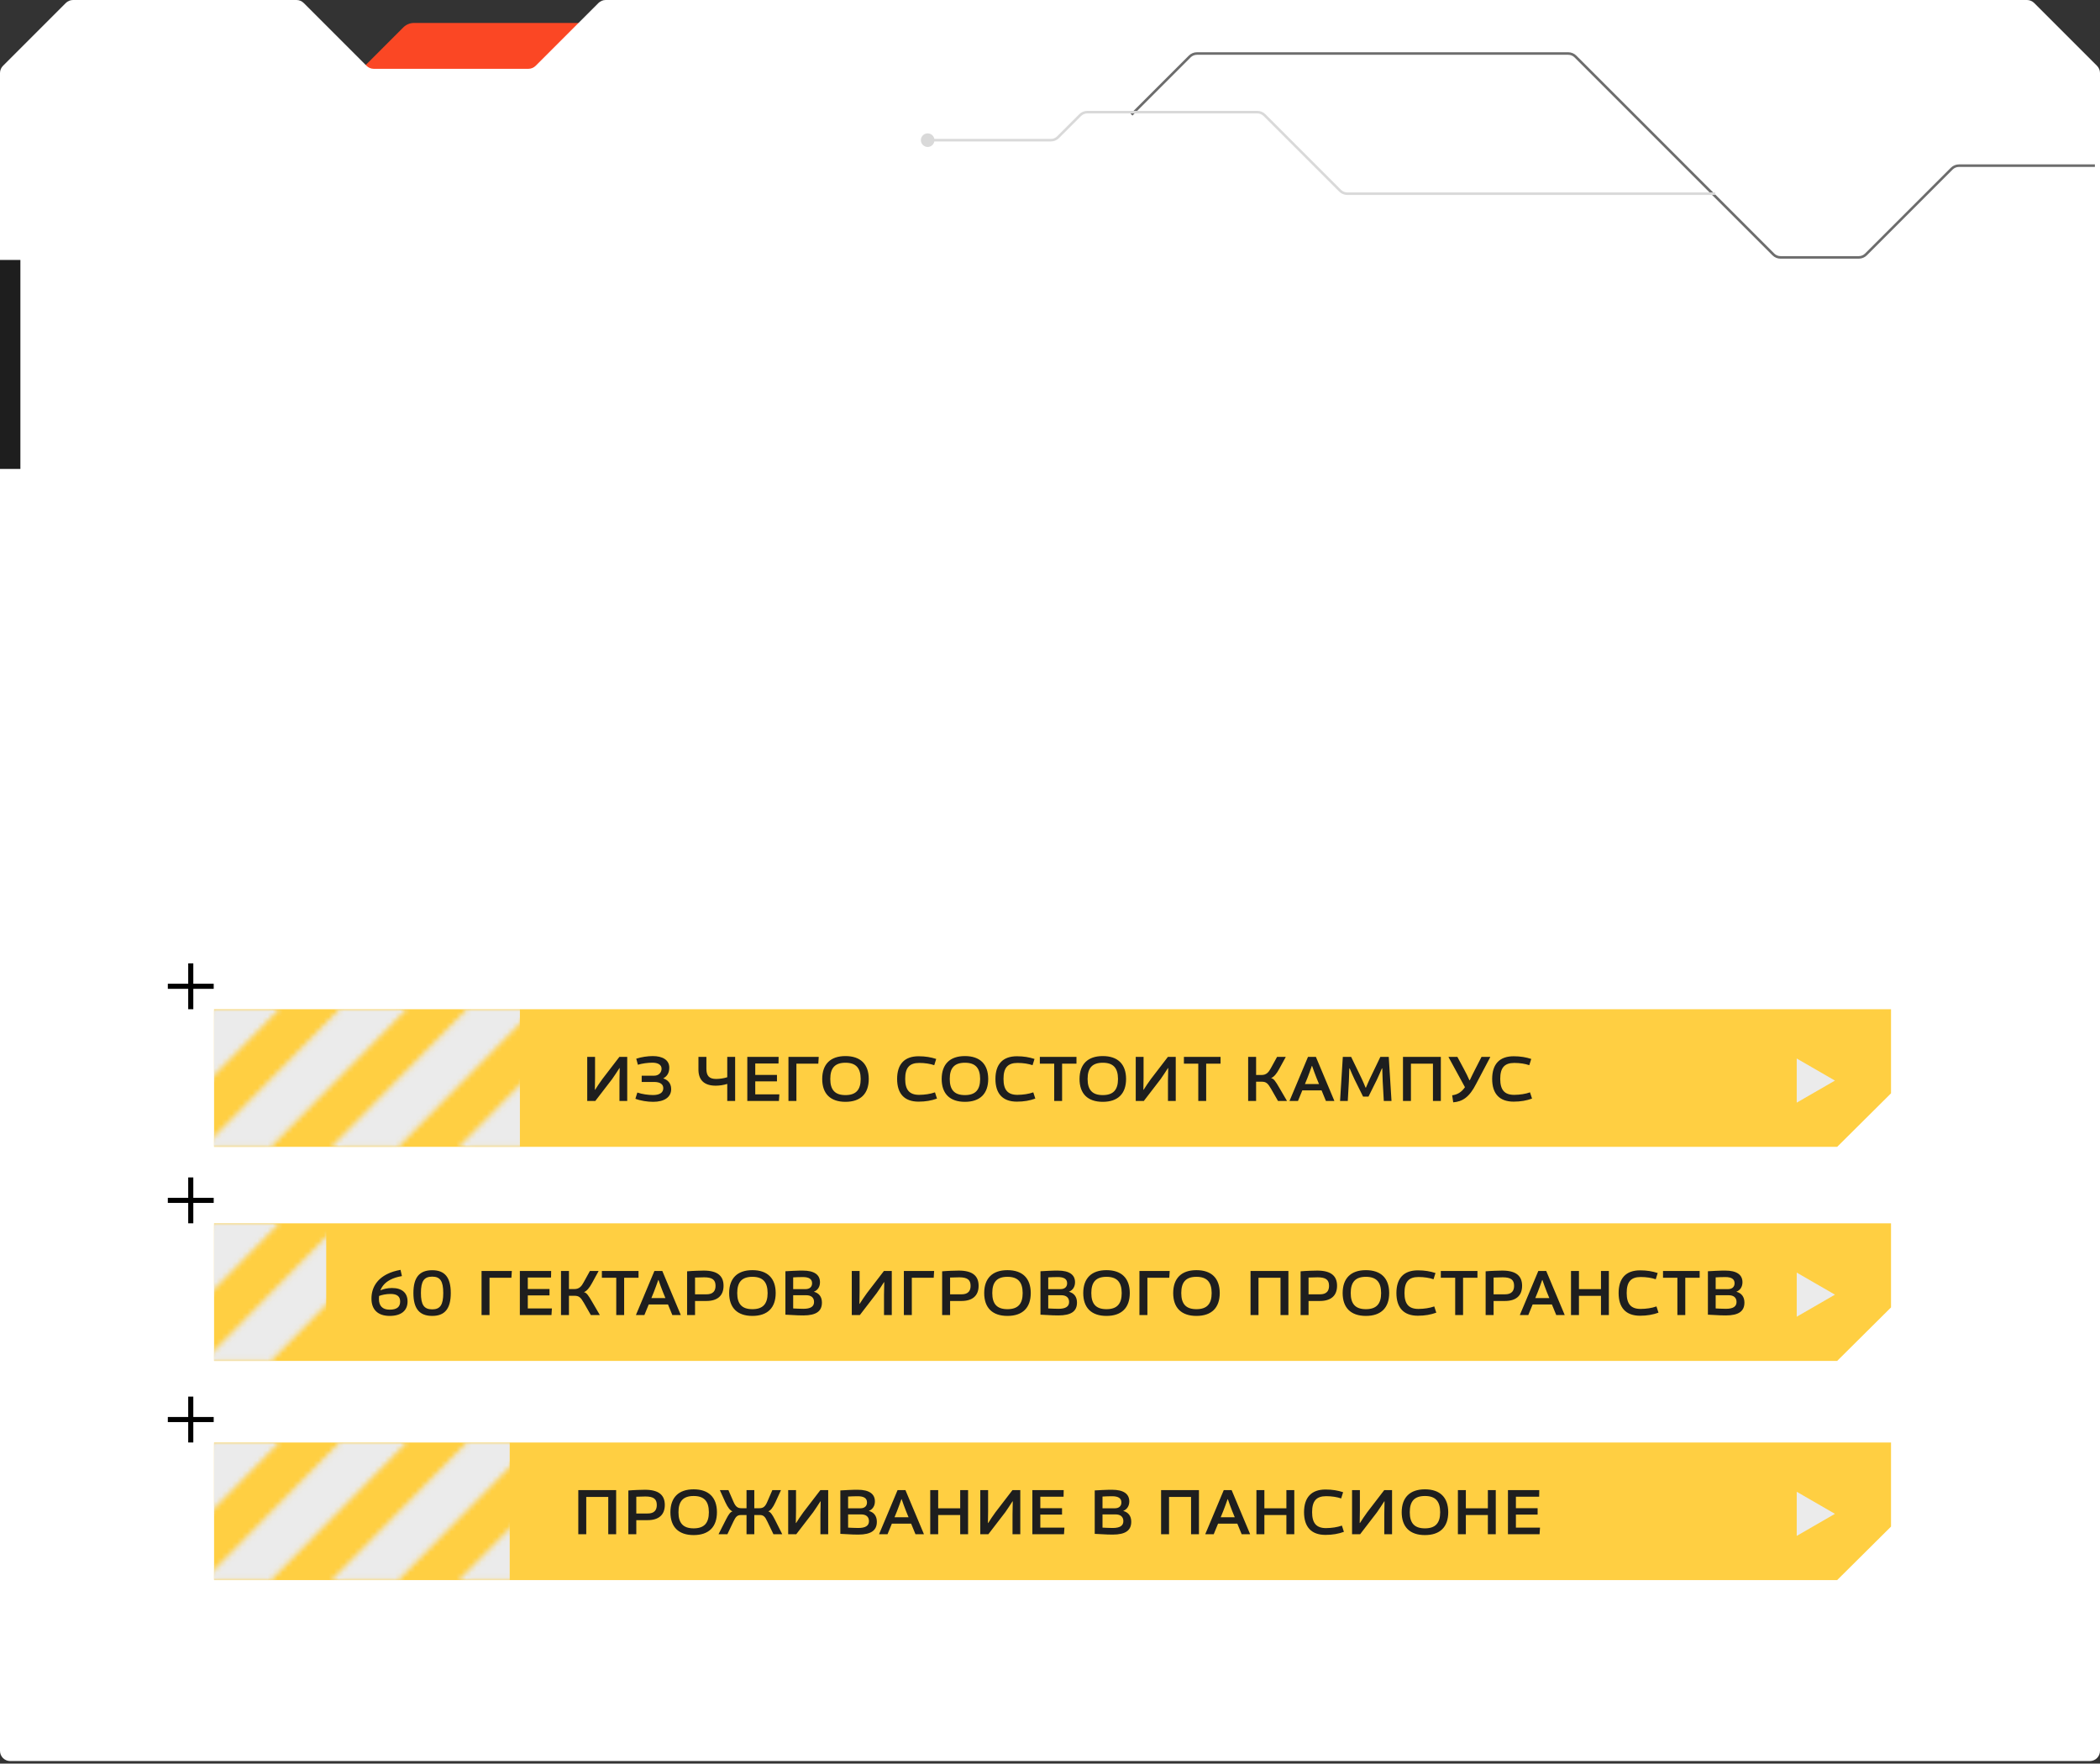 <?xml version="1.0" encoding="UTF-8"?> <svg xmlns="http://www.w3.org/2000/svg" width="412" height="346" viewBox="0 0 412 346" fill="none"><rect x="0" y="0" width="412" height="346" fill="#333333" stroke="none"/><path d="M136.121 224.879L78.621 282.379C76.731 284.269 78.07 287.5 80.743 287.5L174.257 287.5C175.053 287.5 175.816 287.184 176.379 286.621L233.879 229.121C235.769 227.231 234.43 224 231.757 224L138.243 224C137.447 224 136.684 224.316 136.121 224.879Z" fill="#848484" fill-opacity="0.38"></path><path d="M151.379 35.121L176.879 9.621C178.769 7.731 177.43 4.5 174.757 4.5H81.243C80.447 4.5 79.684 4.816 79.121 5.379L53.621 30.879C51.731 32.769 53.07 36 55.743 36H149.257C150.053 36 150.816 35.684 151.379 35.121Z" fill="#FB4724"></path><path d="M118.828 6.51166e-05L386.5 -1.68945e-05L397.672 -1.73828e-05C398.202 -1.7406e-05 398.711 0.211 399.086 0.586L411.414 12.914C411.789 13.289 412 13.798 412 14.328L412 343.5C412 344.605 411.105 345.5 410 345.5L398.5 345.5L151 345.5L13.5 345.5L2 345.5C0.895 345.5 1.50631e-05 344.605 1.50149e-05 343.5L6.26319e-07 14.329C6.03133e-07 13.798 0.211 13.289 0.586 12.914L12.914 0.586C13.289 0.211 13.798 6.92738e-05 14.328 6.92583e-05L58.172 6.79736e-05C58.702 6.79581e-05 59.211 0.211 59.586 0.586L71.914 12.914C72.289 13.289 72.798 13.5 73.328 13.5L103.672 13.5C104.202 13.5 104.711 13.289 105.086 12.914L117.414 0.586C117.789 0.211 118.298 6.52791e-05 118.828 6.51166e-05Z" fill="white"></path><path d="M222 22.5L233.414 11.086C233.789 10.711 234.298 10.5 234.828 10.5H307.672C308.202 10.5 308.711 10.711 309.086 11.086L347.914 49.914C348.289 50.289 348.798 50.5 349.328 50.5H364.672C365.202 50.5 365.711 50.289 366.086 49.914L382.914 33.086C383.289 32.711 383.798 32.5 384.328 32.5H411" stroke="#6D6D6D" stroke-width="0.5"></path><path d="M180.667 27.5C180.667 28.236 181.264 28.833 182 28.833C182.736 28.833 183.333 28.236 183.333 27.5C183.333 26.764 182.736 26.167 182 26.167C181.264 26.167 180.667 26.764 180.667 27.5ZM262.914 37.414L263.091 37.237L262.914 37.414ZM248.086 22.586L247.909 22.763L248.086 22.586ZM211.914 22.586L212.091 22.763L211.914 22.586ZM207.586 26.914L207.409 26.737L207.586 26.914ZM182 27.5V27.75H206.172V27.5V27.25H182V27.5ZM207.586 26.914L207.763 27.091L212.091 22.763L211.914 22.586L211.737 22.409L207.409 26.737L207.586 26.914ZM213.328 22V22.25H246.672V22V21.75H213.328V22ZM248.086 22.586L247.909 22.763L262.737 37.591L262.914 37.414L263.091 37.237L248.263 22.409L248.086 22.586ZM264.328 38V38.25H336.5V38V37.75H264.328V38ZM262.914 37.414L262.737 37.591C263.159 38.013 263.732 38.25 264.328 38.25V38V37.75C263.864 37.75 263.419 37.566 263.091 37.237L262.914 37.414ZM246.672 22V22.25C247.136 22.25 247.581 22.434 247.909 22.763L248.086 22.586L248.263 22.409C247.841 21.987 247.268 21.75 246.672 21.75V22ZM211.914 22.586L212.091 22.763C212.419 22.434 212.864 22.25 213.328 22.25V22V21.75C212.732 21.75 212.159 21.987 211.737 22.409L211.914 22.586ZM206.172 27.5V27.75C206.768 27.75 207.341 27.513 207.763 27.091L207.586 26.914L207.409 26.737C207.081 27.066 206.636 27.25 206.172 27.25V27.5Z" fill="#D9D9D9"></path><rect x="261" y="201" width="6" height="6" fill="#D6D6D6"></rect><rect x="251" y="201" width="6" height="6" fill="#D6D6D6"></rect><rect x="342" y="201" width="6" height="6" fill="#D6D6D6"></rect><rect x="332" y="201" width="6" height="6" fill="#D6D6D6"></rect><rect y="51" width="4" height="41" fill="#1E1E1E"></rect><line x1="37.426" y1="189" x2="37.426" y2="198" stroke="black"></line><path d="M32.926 193.5H41.926" stroke="black"></path><path d="M371 198H42V225H360.433L371 214.5V198Z" fill="#FFCF42"></path><path d="M360 212L352.5 216.33L352.5 207.67L360 212Z" fill="#EBEBEB"></path><path d="M386.926 212L379.426 216.33L379.426 207.67L386.926 212Z" fill="white"></path><mask id="mask0_752_566" style="mask-type:alpha" maskUnits="userSpaceOnUse" x="28" y="198" width="227" height="28"><path d="M253.559 198.5L227.792 224.617H216.121L241.89 198.5H253.559ZM228.559 198.5L202.792 224.617H191.121L216.89 198.5H228.559ZM203.559 198.5L177.792 224.617H166.121L191.89 198.5H203.559ZM178.559 198.5L152.792 224.617H141.121L166.89 198.5H178.559ZM153.559 198.5L127.792 224.617H116.121L141.89 198.5H153.559ZM128.559 198.5L102.792 224.617H91.121L116.89 198.5H128.559ZM103.559 198.5L77.792 224.617H66.121L91.89 198.5H103.559ZM78.559 198.5L52.792 224.617H41.121L66.89 198.5H78.559ZM53.559 198.5L28.5 223.899V212.246L41.891 198.5H53.559Z" fill="#EBEBEB" stroke="#EBEBEB"></path></mask><g mask="url(#mask0_752_566)"><rect x="42.5" y="198.5" width="59" height="26" fill="#EBEBEB" stroke="#EBEBEB"></rect></g><line x1="37.426" y1="231" x2="37.426" y2="240" stroke="black"></line><path d="M32.926 235.5H41.926" stroke="black"></path><path d="M371 240H42V267H360.433L371 256.5V240Z" fill="#FFCF42"></path><path d="M360 254L352.5 258.33L352.5 249.67L360 254Z" fill="#EBEBEB"></path><path d="M386.926 254L379.426 258.33L379.426 249.67L386.926 254Z" fill="white"></path><mask id="mask1_752_566" style="mask-type:alpha" maskUnits="userSpaceOnUse" x="28" y="240" width="227" height="28"><path d="M253.559 240.5L227.792 266.617H216.121L241.89 240.5H253.559ZM228.559 240.5L202.792 266.617H191.121L216.89 240.5H228.559ZM203.559 240.5L177.792 266.617H166.121L191.89 240.5H203.559ZM178.559 240.5L152.792 266.617H141.121L166.89 240.5H178.559ZM153.559 240.5L127.792 266.617H116.121L141.89 240.5H153.559ZM128.559 240.5L102.792 266.617H91.121L116.89 240.5H128.559ZM103.559 240.5L77.792 266.617H66.121L91.89 240.5H103.559ZM78.559 240.5L52.792 266.617H41.121L66.89 240.5H78.559ZM53.559 240.5L28.5 265.899V254.246L41.891 240.5H53.559Z" fill="#EBEBEB" stroke="#EBEBEB"></path></mask><g mask="url(#mask1_752_566)"><rect x="42.5" y="240.5" width="21" height="26" fill="#EBEBEB" stroke="#EBEBEB"></rect></g><line x1="37.426" y1="274" x2="37.426" y2="283" stroke="black"></line><path d="M32.926 278.5H41.926" stroke="black"></path><path d="M371 283H42V310H360.433L371 299.5V283Z" fill="#FFCF42"></path><path d="M360 297L352.5 301.33L352.5 292.67L360 297Z" fill="#EBEBEB"></path><path d="M386.926 297L379.426 301.33L379.426 292.67L386.926 297Z" fill="white"></path><mask id="mask2_752_566" style="mask-type:alpha" maskUnits="userSpaceOnUse" x="28" y="283" width="227" height="28"><path d="M253.559 283.5L227.792 309.617H216.121L241.89 283.5H253.559ZM228.559 283.5L202.792 309.617H191.121L216.89 283.5H228.559ZM203.559 283.5L177.792 309.617H166.121L191.89 283.5H203.559ZM178.559 283.5L152.792 309.617H141.121L166.89 283.5H178.559ZM153.559 283.5L127.792 309.617H116.121L141.89 283.5H153.559ZM128.559 283.5L102.792 309.617H91.121L116.89 283.5H128.559ZM103.559 283.5L77.792 309.617H66.121L91.89 283.5H103.559ZM78.559 283.5L52.792 309.617H41.121L66.89 283.5H78.559ZM53.559 283.5L28.5 308.899V297.246L41.891 283.5H53.559Z" fill="#EBEBEB" stroke="#EBEBEB"></path></mask><g mask="url(#mask2_752_566)"><rect x="42.5" y="283.5" width="57" height="26" fill="#EBEBEB" stroke="#EBEBEB"></rect></g><path d="M115.208 216V207.348H116.744V211.404C116.744 212.004 116.732 213.144 116.708 213.792L116.756 213.804C117.08 213.3 117.692 212.34 118.184 211.692L121.52 207.348H123.056V216H121.532V212.028C121.532 211.296 121.556 210.228 121.58 209.556L121.532 209.544C121.196 210.072 120.452 211.212 120.104 211.692L116.792 216H115.208ZM124.658 215.568C124.79 215.16 124.91 214.74 125.042 214.344C125.942 214.668 127.214 214.836 128.102 214.836C129.386 214.836 130.13 214.392 130.13 213.492C130.13 212.76 129.578 212.268 128.306 212.268H125.894V211.044H128.318C129.374 211.044 129.794 210.264 129.794 209.676C129.794 208.884 129.074 208.488 127.97 208.488C127.154 208.488 125.906 208.644 125.15 208.896L124.826 207.708C125.75 207.384 127.094 207.192 128.066 207.192C129.986 207.192 131.306 207.948 131.306 209.46C131.306 210.48 130.898 211.14 130.118 211.572C130.91 211.824 131.678 212.436 131.678 213.672C131.678 215.28 130.298 216.168 128.138 216.168C127.034 216.168 125.642 215.952 124.658 215.568ZM142.68 211.344V207.348H144.228V216H142.68V212.652C141.96 212.88 141.156 213 140.424 213C138.144 213 136.98 211.884 137.028 209.688V207.348H138.588V209.652C138.576 211.092 139.164 211.68 140.496 211.68C141.168 211.68 141.984 211.572 142.68 211.344ZM148.174 212.148V214.704H152.902C152.866 215.136 152.854 215.568 152.818 216H148.174H146.614V207.348H146.626C147.154 207.348 147.658 207.348 148.174 207.348H152.758C152.746 207.78 152.746 208.212 152.734 208.644H148.174V210.888H152.434V212.148H148.174ZM156.248 207.348H160.628C160.604 207.78 160.568 208.236 160.544 208.68H156.248V216H154.688V207.348H156.248ZM165.87 216.168C162.918 216.168 161.31 214.584 161.31 211.68C161.322 208.776 162.93 207.192 165.87 207.192C168.822 207.192 170.43 208.776 170.442 211.668C170.442 214.584 168.834 216.168 165.87 216.168ZM165.87 214.848C167.91 214.848 168.858 213.84 168.858 211.68C168.846 209.508 167.91 208.5 165.87 208.5C163.83 208.5 162.894 209.508 162.894 211.68C162.894 213.84 163.83 214.848 165.87 214.848ZM180.217 216.132C177.421 216.132 176.005 214.56 176.005 211.668C176.017 208.8 177.421 207.228 180.229 207.228C181.549 207.228 182.653 207.42 183.673 207.756C183.553 208.164 183.409 208.572 183.289 208.98C182.509 208.704 181.441 208.536 180.349 208.536C178.405 208.536 177.589 209.496 177.589 211.668C177.589 213.828 178.417 214.8 180.337 214.8C181.441 214.788 182.509 214.632 183.433 214.308L183.829 215.532C182.785 215.916 181.597 216.132 180.217 216.132ZM189.307 216.168C186.355 216.168 184.747 214.584 184.747 211.68C184.759 208.776 186.367 207.192 189.307 207.192C192.259 207.192 193.867 208.776 193.879 211.668C193.879 214.584 192.271 216.168 189.307 216.168ZM189.307 214.848C191.347 214.848 192.295 213.84 192.295 211.68C192.283 209.508 191.347 208.5 189.307 208.5C187.267 208.5 186.331 209.508 186.331 211.68C186.331 213.84 187.267 214.848 189.307 214.848ZM199.506 216.132C196.71 216.132 195.294 214.56 195.294 211.668C195.306 208.8 196.71 207.228 199.518 207.228C200.838 207.228 201.942 207.42 202.962 207.756C202.842 208.164 202.698 208.572 202.578 208.98C201.798 208.704 200.73 208.536 199.638 208.536C197.694 208.536 196.878 209.496 196.878 211.668C196.878 213.828 197.706 214.8 199.626 214.8C200.73 214.788 201.798 214.632 202.722 214.308L203.118 215.532C202.074 215.916 200.886 216.132 199.506 216.132ZM211.194 207.348V208.68H208.374V216H206.826V208.68H204.006V207.348H211.194ZM216.354 216.168C213.402 216.168 211.794 214.584 211.794 211.68C211.806 208.776 213.414 207.192 216.354 207.192C219.306 207.192 220.914 208.776 220.926 211.668C220.926 214.584 219.318 216.168 216.354 216.168ZM216.354 214.848C218.394 214.848 219.342 213.84 219.342 211.68C219.33 209.508 218.394 208.5 216.354 208.5C214.314 208.5 213.378 209.508 213.378 211.68C213.378 213.84 214.314 214.848 216.354 214.848ZM222.821 216V207.348H224.357V211.404C224.357 212.004 224.345 213.144 224.321 213.792L224.369 213.804C224.693 213.3 225.305 212.34 225.797 211.692L229.133 207.348H230.669V216H229.145V212.028C229.145 211.296 229.169 210.228 229.193 209.556L229.145 209.544C228.809 210.072 228.065 211.212 227.717 211.692L224.405 216H222.821ZM239.46 207.348V208.68H236.64V216H235.092V208.68H232.272V207.348H239.46ZM250.972 213.384L252.472 215.952V216H250.732L249.352 213.588C248.74 212.52 248.392 212.22 247.516 212.22H246.436V216H244.876V207.348H246.436V210.9H247.54C248.44 210.9 248.92 210.348 249.328 209.568L250.552 207.348H252.232V207.408L250.936 209.772C250.467 210.636 249.94 211.296 249.364 211.512C249.892 211.596 250.264 212.16 250.972 213.384ZM258.165 207.348L261.777 215.952V216H260.133L259.281 213.924H255.501L254.649 216H253.005V215.952L254.193 213.132L256.617 207.348H258.165ZM256.509 211.476L256.017 212.676H258.777L258.285 211.476C257.973 210.708 257.673 209.844 257.421 209.124H257.373C257.109 209.844 256.821 210.708 256.509 211.476ZM262.908 216L263.448 207.348H265.08L267.12 211.56C267.384 212.112 267.672 212.796 267.912 213.384H267.984C268.236 212.796 268.524 212.112 268.788 211.56L270.816 207.348H272.46L273 216H271.488L271.272 212.112C271.224 211.236 271.224 210.3 271.188 209.616L271.116 209.604C270.864 210.216 270.408 211.248 270.144 211.8L268.488 215.136H267.42L265.764 211.8C265.488 211.248 265.044 210.216 264.792 209.604L264.72 209.616C264.684 210.3 264.684 211.236 264.636 212.112L264.42 216H262.908ZM275.251 207.348H282.679V216H281.131V208.68H276.811V216H275.251V207.348ZM289.427 209.76L290.663 207.348H292.367V207.408L289.595 212.664C288.275 215.268 286.907 216.132 285.107 216.264C285.047 215.808 284.963 215.34 284.903 214.884C285.887 214.752 286.679 214.344 287.411 213.3L284.195 207.408V207.348H285.923L287.219 209.76C287.603 210.468 288.011 211.296 288.287 211.932H288.359C288.695 211.236 289.043 210.492 289.427 209.76ZM296.959 216.132C294.163 216.132 292.747 214.56 292.747 211.668C292.759 208.8 294.163 207.228 296.971 207.228C298.291 207.228 299.395 207.42 300.415 207.756C300.295 208.164 300.151 208.572 300.031 208.98C299.251 208.704 298.183 208.536 297.091 208.536C295.147 208.536 294.331 209.496 294.331 211.668C294.331 213.828 295.159 214.8 297.079 214.8C298.183 214.788 299.251 214.632 300.175 214.308L300.571 215.532C299.527 215.916 298.339 216.132 296.959 216.132Z" fill="#1E1E1E"></path><path d="M76.91 252.696C78.878 252.696 79.958 253.656 79.958 255.336C79.958 257.112 78.734 258.168 76.454 258.168C74.138 258.168 72.866 256.932 72.878 254.76C72.878 252.66 73.934 250.956 76.01 249.936C76.73 249.576 77.594 249.312 78.578 249.132C78.674 249.528 78.758 249.936 78.854 250.356C77.93 250.512 77.186 250.752 76.574 251.076C75.602 251.58 74.966 252.288 74.63 253.152C75.23 252.888 76.022 252.696 76.91 252.696ZM76.442 256.944C77.87 256.944 78.506 256.404 78.506 255.348C78.506 254.364 77.918 253.86 76.634 253.86C75.758 253.86 74.93 254.04 74.366 254.256C74.354 254.448 74.342 254.64 74.342 254.844C74.342 256.212 75.05 256.944 76.442 256.944ZM84.802 258.168C82.27 258.168 81.106 256.728 81.106 253.68C81.106 250.644 82.27 249.204 84.802 249.204C87.286 249.204 88.438 250.644 88.438 253.68C88.438 256.728 87.286 258.168 84.802 258.168ZM84.802 256.884C86.362 256.884 86.962 255.996 86.962 253.68C86.962 251.352 86.362 250.464 84.802 250.464C83.194 250.464 82.582 251.352 82.582 253.68C82.582 255.996 83.194 256.884 84.802 256.884ZM96.037 249.348H100.417C100.393 249.78 100.357 250.236 100.333 250.68H96.037V258H94.477V249.348H96.037ZM103.549 254.148V256.704H108.277C108.241 257.136 108.229 257.568 108.193 258H103.549H101.989V249.348H102.001C102.529 249.348 103.033 249.348 103.549 249.348H108.133C108.121 249.78 108.121 250.212 108.109 250.644H103.549V252.888H107.809V254.148H103.549ZM116.159 255.384L117.659 257.952V258H115.919L114.539 255.588C113.927 254.52 113.579 254.22 112.703 254.22H111.623V258H110.063V249.348H111.623V252.9H112.727C113.627 252.9 114.107 252.348 114.515 251.568L115.739 249.348H117.419V249.408L116.123 251.772C115.655 252.636 115.127 253.296 114.551 253.512C115.079 253.596 115.451 254.16 116.159 255.384ZM125.272 249.348V250.68H122.452V258H120.904V250.68H118.084V249.348H125.272ZM129.938 249.348L133.55 257.952V258H131.906L131.054 255.924H127.274L126.422 258H124.778V257.952L125.966 255.132L128.39 249.348H129.938ZM128.282 253.476L127.79 254.676H130.55L130.058 253.476C129.746 252.708 129.446 251.844 129.194 251.124H129.146C128.882 251.844 128.594 252.708 128.282 253.476ZM134.801 258V249.42C135.833 249.324 137.573 249.276 138.065 249.276C140.825 249.276 141.953 250.368 141.953 252.252C141.953 254.22 140.741 255.24 138.581 255.24H136.361V258H134.801ZM136.361 250.644V253.932H138.533C139.157 253.932 140.381 253.86 140.381 252.252C140.381 251.088 139.745 250.596 138.149 250.596C137.621 250.596 136.637 250.62 136.361 250.644ZM147.612 258.168C144.66 258.168 143.052 256.584 143.052 253.68C143.064 250.776 144.672 249.192 147.612 249.192C150.564 249.192 152.172 250.776 152.184 253.668C152.184 256.584 150.576 258.168 147.612 258.168ZM147.612 256.848C149.652 256.848 150.6 255.84 150.6 253.68C150.588 251.508 149.652 250.5 147.612 250.5C145.572 250.5 144.636 251.508 144.636 253.68C144.636 255.84 145.572 256.848 147.612 256.848ZM159.671 253.428C160.679 253.692 161.255 254.424 161.255 255.552C161.255 257.232 160.163 258.072 157.607 258.072C157.007 258.072 156.383 258.06 154.571 257.952C154.403 257.952 154.247 257.94 154.091 257.928V249.42L154.079 249.408C154.415 249.384 154.703 249.372 154.967 249.36L155.615 249.324C156.575 249.276 157.019 249.276 157.499 249.276C159.731 249.276 160.871 250.08 160.871 251.556C160.871 252.42 160.463 253.116 159.671 253.428ZM157.511 250.548C156.887 250.548 156.167 250.572 155.615 250.608V252.912H158.039C158.843 252.912 159.323 252.48 159.323 251.76C159.323 250.908 158.663 250.548 157.511 250.548ZM157.607 256.776C159.035 256.776 159.707 256.332 159.707 255.432C159.707 254.568 159.131 254.112 158.171 254.112H155.615V256.704C156.167 256.728 156.887 256.776 157.607 256.776ZM167.11 258V249.348H168.646V253.404C168.646 254.004 168.634 255.144 168.61 255.792L168.658 255.804C168.982 255.3 169.594 254.34 170.086 253.692L173.422 249.348H174.958V258H173.434V254.028C173.434 253.296 173.458 252.228 173.482 251.556L173.434 251.544C173.098 252.072 172.354 253.212 172.006 253.692L168.694 258H167.11ZM178.889 249.348H183.269C183.245 249.78 183.209 250.236 183.185 250.68H178.889V258H177.329V249.348H178.889ZM184.84 258V249.42C185.872 249.324 187.612 249.276 188.104 249.276C190.864 249.276 191.992 250.368 191.992 252.252C191.992 254.22 190.78 255.24 188.62 255.24H186.4V258H184.84ZM186.4 250.644V253.932H188.572C189.196 253.932 190.42 253.86 190.42 252.252C190.42 251.088 189.784 250.596 188.188 250.596C187.66 250.596 186.676 250.62 186.4 250.644ZM197.651 258.168C194.699 258.168 193.091 256.584 193.091 253.68C193.103 250.776 194.711 249.192 197.651 249.192C200.603 249.192 202.211 250.776 202.223 253.668C202.223 256.584 200.615 258.168 197.651 258.168ZM197.651 256.848C199.691 256.848 200.639 255.84 200.639 253.68C200.627 251.508 199.691 250.5 197.651 250.5C195.611 250.5 194.675 251.508 194.675 253.68C194.675 255.84 195.611 256.848 197.651 256.848ZM209.71 253.428C210.718 253.692 211.294 254.424 211.294 255.552C211.294 257.232 210.202 258.072 207.646 258.072C207.046 258.072 206.422 258.06 204.61 257.952C204.442 257.952 204.286 257.94 204.13 257.928V249.42L204.118 249.408C204.454 249.384 204.742 249.372 205.006 249.36L205.654 249.324C206.614 249.276 207.058 249.276 207.538 249.276C209.77 249.276 210.91 250.08 210.91 251.556C210.91 252.42 210.502 253.116 209.71 253.428ZM207.55 250.548C206.926 250.548 206.206 250.572 205.654 250.608V252.912H208.078C208.882 252.912 209.362 252.48 209.362 251.76C209.362 250.908 208.702 250.548 207.55 250.548ZM207.646 256.776C209.074 256.776 209.746 256.332 209.746 255.432C209.746 254.568 209.17 254.112 208.21 254.112H205.654V256.704C206.206 256.728 206.926 256.776 207.646 256.776ZM217.081 258.168C214.129 258.168 212.521 256.584 212.521 253.68C212.533 250.776 214.141 249.192 217.081 249.192C220.033 249.192 221.641 250.776 221.653 253.668C221.653 256.584 220.045 258.168 217.081 258.168ZM217.081 256.848C219.121 256.848 220.069 255.84 220.069 253.68C220.057 251.508 219.121 250.5 217.081 250.5C215.041 250.5 214.105 251.508 214.105 253.68C214.105 255.84 215.041 256.848 217.081 256.848ZM225.107 249.348H229.487C229.463 249.78 229.427 250.236 229.403 250.68H225.107V258H223.547V249.348H225.107ZM234.729 258.168C231.777 258.168 230.169 256.584 230.169 253.68C230.181 250.776 231.789 249.192 234.729 249.192C237.681 249.192 239.289 250.776 239.301 253.668C239.301 256.584 237.693 258.168 234.729 258.168ZM234.729 256.848C236.769 256.848 237.717 255.84 237.717 253.68C237.705 251.508 236.769 250.5 234.729 250.5C232.689 250.5 231.753 251.508 231.753 253.68C231.753 255.84 232.689 256.848 234.729 256.848ZM245.344 249.348H252.772V258H251.224V250.68H246.904V258H245.344V249.348ZM255.165 258V249.42C256.197 249.324 257.937 249.276 258.429 249.276C261.189 249.276 262.317 250.368 262.317 252.252C262.317 254.22 261.105 255.24 258.945 255.24H256.725V258H255.165ZM256.725 250.644V253.932H258.897C259.521 253.932 260.745 253.86 260.745 252.252C260.745 251.088 260.109 250.596 258.513 250.596C257.985 250.596 257.001 250.62 256.725 250.644ZM267.975 258.168C265.023 258.168 263.415 256.584 263.415 253.68C263.427 250.776 265.035 249.192 267.975 249.192C270.927 249.192 272.535 250.776 272.547 253.668C272.547 256.584 270.939 258.168 267.975 258.168ZM267.975 256.848C270.015 256.848 270.963 255.84 270.963 253.68C270.951 251.508 270.015 250.5 267.975 250.5C265.935 250.5 264.999 251.508 264.999 253.68C264.999 255.84 265.935 256.848 267.975 256.848ZM278.174 258.132C275.378 258.132 273.962 256.56 273.962 253.668C273.974 250.8 275.378 249.228 278.186 249.228C279.506 249.228 280.61 249.42 281.63 249.756C281.51 250.164 281.366 250.572 281.246 250.98C280.466 250.704 279.398 250.536 278.306 250.536C276.362 250.536 275.546 251.496 275.546 253.668C275.546 255.828 276.374 256.8 278.294 256.8C279.398 256.788 280.466 256.632 281.39 256.308L281.786 257.532C280.742 257.916 279.554 258.132 278.174 258.132ZM289.862 249.348V250.68H287.042V258H285.494V250.68H282.674V249.348H289.862ZM291.469 258V249.42C292.501 249.324 294.241 249.276 294.733 249.276C297.493 249.276 298.621 250.368 298.621 252.252C298.621 254.22 297.409 255.24 295.249 255.24H293.029V258H291.469ZM293.029 250.644V253.932H295.201C295.825 253.932 297.049 253.86 297.049 252.252C297.049 251.088 296.413 250.596 294.817 250.596C294.289 250.596 293.305 250.62 293.029 250.644ZM303.353 249.348L306.965 257.952V258H305.321L304.469 255.924H300.689L299.837 258H298.193V257.952L299.381 255.132L301.805 249.348H303.353ZM301.697 253.476L301.205 254.676H303.965L303.473 253.476C303.161 252.708 302.861 251.844 302.609 251.124H302.561C302.297 251.844 302.009 252.708 301.697 253.476ZM314.095 252.912V249.348H315.643V258H314.095V254.232H309.775V258H308.215V249.348H309.775V252.912H314.095ZM321.768 258.132C318.972 258.132 317.556 256.56 317.556 253.668C317.568 250.8 318.972 249.228 321.78 249.228C323.1 249.228 324.204 249.42 325.224 249.756C325.104 250.164 324.96 250.572 324.84 250.98C324.06 250.704 322.992 250.536 321.9 250.536C319.956 250.536 319.14 251.496 319.14 253.668C319.14 255.828 319.968 256.8 321.888 256.8C322.992 256.788 324.06 256.632 324.984 256.308L325.38 257.532C324.336 257.916 323.148 258.132 321.768 258.132ZM333.456 249.348V250.68H330.636V258H329.088V250.68H326.268V249.348H333.456ZM340.655 253.428C341.663 253.692 342.239 254.424 342.239 255.552C342.239 257.232 341.147 258.072 338.591 258.072C337.991 258.072 337.367 258.06 335.555 257.952C335.387 257.952 335.231 257.94 335.075 257.928V249.42L335.063 249.408C335.399 249.384 335.687 249.372 335.951 249.36L336.599 249.324C337.559 249.276 338.003 249.276 338.483 249.276C340.715 249.276 341.855 250.08 341.855 251.556C341.855 252.42 341.447 253.116 340.655 253.428ZM338.495 250.548C337.871 250.548 337.151 250.572 336.599 250.608V252.912H339.023C339.827 252.912 340.307 252.48 340.307 251.76C340.307 250.908 339.647 250.548 338.495 250.548ZM338.591 256.776C340.019 256.776 340.691 256.332 340.691 255.432C340.691 254.568 340.115 254.112 339.155 254.112H336.599V256.704C337.151 256.728 337.871 256.776 338.591 256.776Z" fill="#1E1E1E"></path><path d="M113.456 292.348H120.884V301H119.336V293.68H115.016V301H113.456V292.348ZM123.276 301V292.42C124.308 292.324 126.048 292.276 126.54 292.276C129.3 292.276 130.428 293.368 130.428 295.252C130.428 297.22 129.216 298.24 127.056 298.24H124.836V301H123.276ZM124.836 293.644V296.932H127.008C127.632 296.932 128.856 296.86 128.856 295.252C128.856 294.088 128.22 293.596 126.624 293.596C126.096 293.596 125.112 293.62 124.836 293.644ZM136.086 301.168C133.134 301.168 131.526 299.584 131.526 296.68C131.538 293.776 133.146 292.192 136.086 292.192C139.038 292.192 140.646 293.776 140.658 296.668C140.658 299.584 139.05 301.168 136.086 301.168ZM136.086 299.848C138.126 299.848 139.074 298.84 139.074 296.68C139.062 294.508 138.126 293.5 136.086 293.5C134.046 293.5 133.11 294.508 133.11 296.68C133.11 298.84 134.046 299.848 136.086 299.848ZM152.006 298.096L153.446 300.952V301H151.742L150.53 298.48C150.11 297.568 149.786 297.232 149.066 297.232H147.986V301H146.462V297.232H145.382C144.65 297.232 144.338 297.568 143.906 298.48L142.706 301H140.99V300.952L142.442 298.096C142.946 297.112 143.27 296.644 143.714 296.512C143.282 296.38 142.778 295.756 142.31 294.736L141.254 292.408V292.348H142.91L143.882 294.592C144.314 295.6 144.71 295.9 145.478 295.9H146.462V292.348H147.986V295.9H148.97C149.726 295.9 150.134 295.6 150.554 294.592L151.526 292.348H153.194V292.408L152.126 294.736C151.658 295.756 151.166 296.38 150.722 296.512C151.166 296.644 151.502 297.112 152.006 298.096ZM154.635 301V292.348H156.171V296.404C156.171 297.004 156.159 298.144 156.135 298.792L156.183 298.804C156.507 298.3 157.119 297.34 157.611 296.692L160.947 292.348H162.483V301H160.959V297.028C160.959 296.296 160.983 295.228 161.007 294.556L160.959 294.544C160.623 295.072 159.879 296.212 159.531 296.692L156.219 301H154.635ZM170.446 296.428C171.454 296.692 172.03 297.424 172.03 298.552C172.03 300.232 170.938 301.072 168.382 301.072C167.782 301.072 167.158 301.06 165.346 300.952C165.178 300.952 165.022 300.94 164.866 300.928V292.42L164.854 292.408C165.19 292.384 165.478 292.372 165.742 292.36L166.39 292.324C167.35 292.276 167.794 292.276 168.274 292.276C170.506 292.276 171.646 293.08 171.646 294.556C171.646 295.42 171.238 296.116 170.446 296.428ZM168.286 293.548C167.662 293.548 166.942 293.572 166.39 293.608V295.912H168.814C169.618 295.912 170.098 295.48 170.098 294.76C170.098 293.908 169.438 293.548 168.286 293.548ZM168.382 299.776C169.81 299.776 170.482 299.332 170.482 298.432C170.482 297.568 169.906 297.112 168.946 297.112H166.39V299.704C166.942 299.728 167.662 299.776 168.382 299.776ZM177.64 292.348L181.252 300.952V301H179.608L178.756 298.924H174.976L174.124 301H172.48V300.952L173.668 298.132L176.092 292.348H177.64ZM175.984 296.476L175.492 297.676H178.252L177.76 296.476C177.448 295.708 177.148 294.844 176.896 294.124H176.848C176.584 294.844 176.296 295.708 175.984 296.476ZM188.382 295.912V292.348H189.93V301H188.382V297.232H184.062V301H182.502V292.348H184.062V295.912H188.382ZM192.323 301V292.348H193.859V296.404C193.859 297.004 193.847 298.144 193.823 298.792L193.871 298.804C194.195 298.3 194.807 297.34 195.299 296.692L198.635 292.348H200.171V301H198.647V297.028C198.647 296.296 198.671 295.228 198.695 294.556L198.647 294.544C198.311 295.072 197.567 296.212 197.219 296.692L193.907 301H192.323ZM204.102 297.148V299.704H208.83C208.794 300.136 208.782 300.568 208.746 301H204.102H202.542V292.348H202.554C203.082 292.348 203.586 292.348 204.102 292.348H208.686C208.674 292.78 208.674 293.212 208.662 293.644H204.102V295.888H208.362V297.148H204.102ZM220.356 296.428C221.364 296.692 221.94 297.424 221.94 298.552C221.94 300.232 220.848 301.072 218.292 301.072C217.692 301.072 217.068 301.06 215.256 300.952C215.088 300.952 214.932 300.94 214.776 300.928V292.42L214.764 292.408C215.1 292.384 215.388 292.372 215.652 292.36L216.3 292.324C217.26 292.276 217.704 292.276 218.184 292.276C220.416 292.276 221.556 293.08 221.556 294.556C221.556 295.42 221.148 296.116 220.356 296.428ZM218.196 293.548C217.572 293.548 216.852 293.572 216.3 293.608V295.912H218.724C219.528 295.912 220.008 295.48 220.008 294.76C220.008 293.908 219.348 293.548 218.196 293.548ZM218.292 299.776C219.72 299.776 220.392 299.332 220.392 298.432C220.392 297.568 219.816 297.112 218.856 297.112H216.3V299.704C216.852 299.728 217.572 299.776 218.292 299.776ZM227.795 292.348H235.223V301H233.675V293.68H229.355V301H227.795V292.348ZM241.636 292.348L245.248 300.952V301H243.604L242.752 298.924H238.972L238.12 301H236.476V300.952L237.664 298.132L240.088 292.348H241.636ZM239.98 296.476L239.488 297.676H242.248L241.756 296.476C241.444 295.708 241.144 294.844 240.892 294.124H240.844C240.58 294.844 240.292 295.708 239.98 296.476ZM252.379 295.912V292.348H253.927V301H252.379V297.232H248.059V301H246.499V292.348H248.059V295.912H252.379ZM260.051 301.132C257.255 301.132 255.839 299.56 255.839 296.668C255.851 293.8 257.255 292.228 260.063 292.228C261.383 292.228 262.487 292.42 263.507 292.756C263.387 293.164 263.243 293.572 263.123 293.98C262.343 293.704 261.275 293.536 260.183 293.536C258.239 293.536 257.423 294.496 257.423 296.668C257.423 298.828 258.251 299.8 260.171 299.8C261.275 299.788 262.343 299.632 263.267 299.308L263.663 300.532C262.619 300.916 261.431 301.132 260.051 301.132ZM265.26 301V292.348H266.796V296.404C266.796 297.004 266.784 298.144 266.76 298.792L266.808 298.804C267.132 298.3 267.744 297.34 268.236 296.692L271.572 292.348H273.108V301H271.584V297.028C271.584 296.296 271.608 295.228 271.632 294.556L271.584 294.544C271.248 295.072 270.504 296.212 270.156 296.692L266.844 301H265.26ZM279.559 301.168C276.607 301.168 274.999 299.584 274.999 296.68C275.011 293.776 276.619 292.192 279.559 292.192C282.511 292.192 284.119 293.776 284.131 296.668C284.131 299.584 282.523 301.168 279.559 301.168ZM279.559 299.848C281.599 299.848 282.547 298.84 282.547 296.68C282.535 294.508 281.599 293.5 279.559 293.5C277.519 293.5 276.583 294.508 276.583 296.68C276.583 298.84 277.519 299.848 279.559 299.848ZM291.906 295.912V292.348H293.454V301H291.906V297.232H287.586V301H286.026V292.348H287.586V295.912H291.906ZM297.406 297.148V299.704H302.134C302.098 300.136 302.086 300.568 302.05 301H297.406H295.846V292.348H295.858C296.386 292.348 296.89 292.348 297.406 292.348H301.99C301.978 292.78 301.978 293.212 301.966 293.644H297.406V295.888H301.666V297.148H297.406Z" fill="#1E1E1E"></path></svg> 